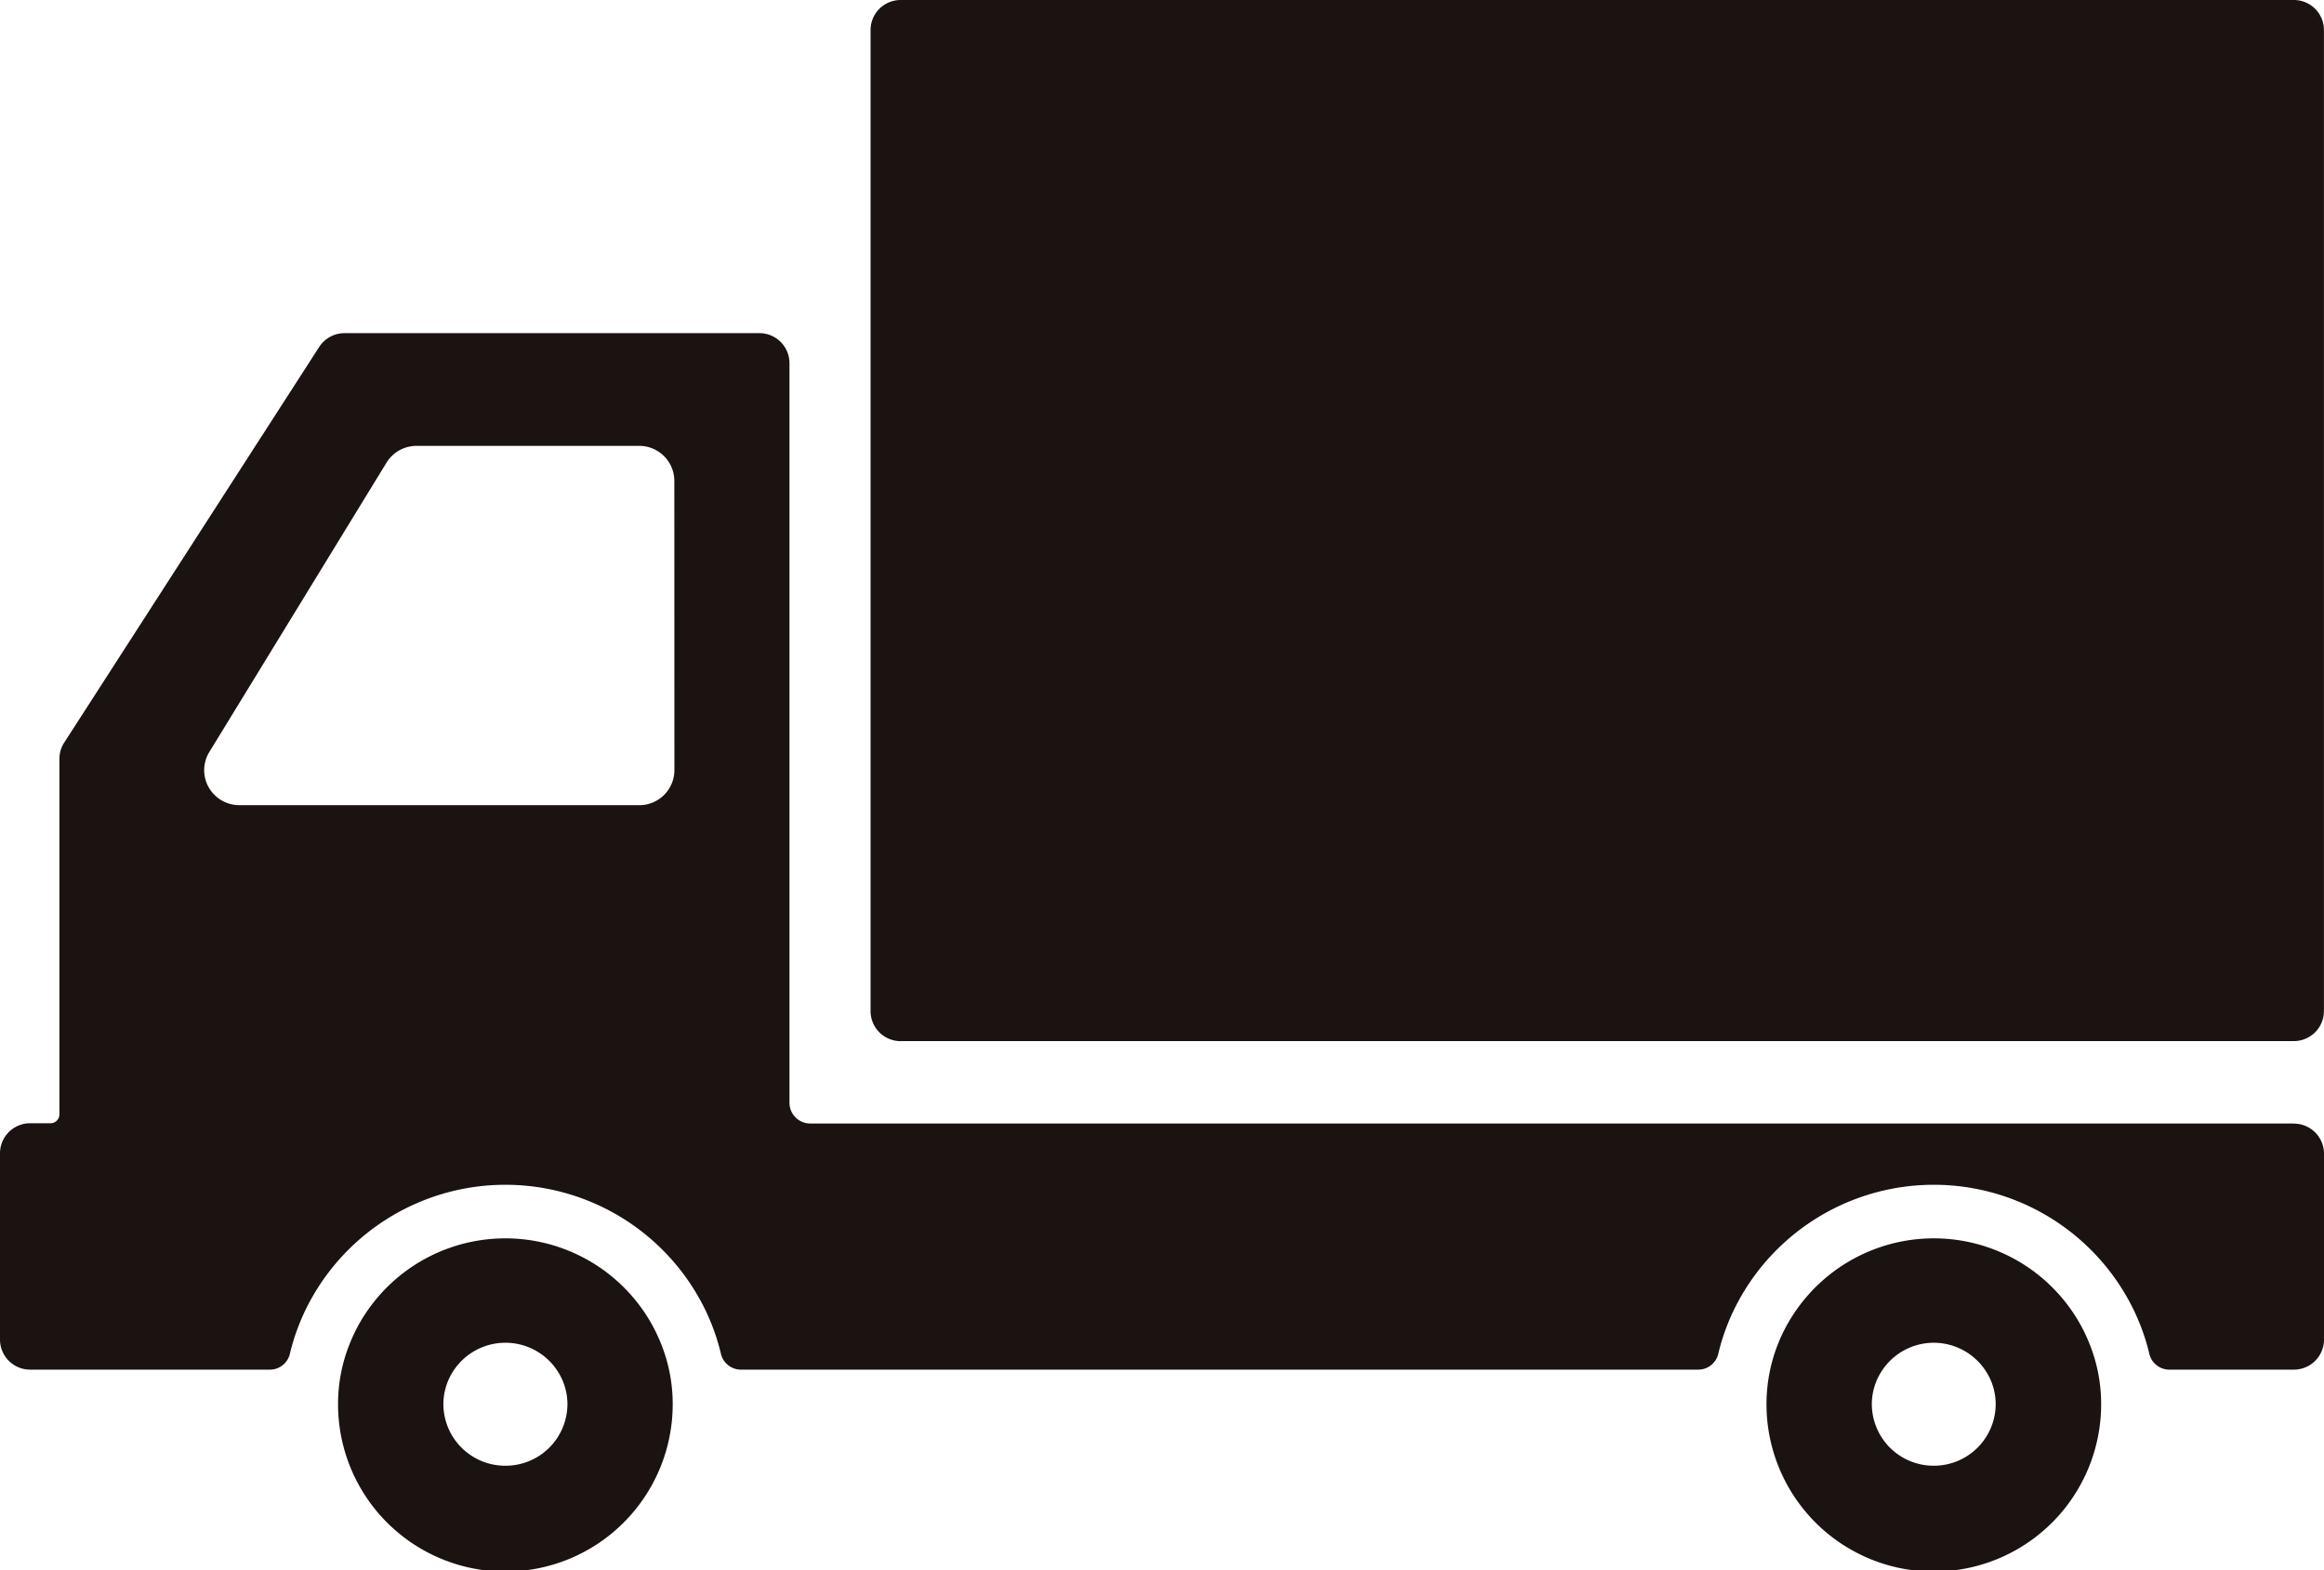 <svg xmlns="http://www.w3.org/2000/svg" xmlns:xlink="http://www.w3.org/1999/xlink" width="37" height="25" viewBox="0 0 37 25"><defs><clipPath id="a"><rect width="37" height="25" fill="none"/></clipPath></defs><g clip-path="url(#a)"><path d="M36.519,174.321H12.9a.33.33,0,0,1-.331-.329V162.214a.479.479,0,0,0-.481-.477h-6.6a.482.482,0,0,0-.406.22l-4.06,6.3a.475.475,0,0,0-.076.257v5.663a.141.141,0,0,1-.141.14H.481A.479.479,0,0,0,0,174.8v2.963a.479.479,0,0,0,.481.477H4.294a.328.328,0,0,0,.321-.25q.027-.115.062-.228a3.454,3.454,0,0,1,.189-.477,3.538,3.538,0,0,1,6.361,0,3.459,3.459,0,0,1,.189.477q.035.112.062.228a.328.328,0,0,0,.321.25H27.035a.328.328,0,0,0,.321-.25q.027-.115.062-.228a3.45,3.45,0,0,1,.189-.477,3.538,3.538,0,0,1,6.361,0,3.451,3.451,0,0,1,.189.477q.035.112.062.228a.328.328,0,0,0,.321.25h1.979a.479.479,0,0,0,.481-.477V174.8a.479.479,0,0,0-.481-.477m-25.782-5.627a.559.559,0,0,1-.561.557H3.812a.562.562,0,0,1-.489-.284.553.553,0,0,1,.009-.562L6.153,163.8a.562.562,0,0,1,.48-.268h3.542a.559.559,0,0,1,.561.557Z" transform="translate(0 -156.433)" fill="#1a1311"/><path d="M855.472,602.89a2.625,2.625,0,0,0-.237-.453,2.67,2.67,0,0,0-4.47,0,2.6,2.6,0,0,0-.429,1.432,2.664,2.664,0,0,0,5.328,0,2.566,2.566,0,0,0-.192-.979M853,604.848a.984.984,0,0,1-.987-.979.967.967,0,0,1,.156-.526.989.989,0,0,1,.829-.453H853a.989.989,0,0,1,.829.453.966.966,0,0,1,.156.526.984.984,0,0,1-.988.979" transform="translate(-822.212 -581.511)" fill="#1a1311"/><path d="M167.879,602.89a2.625,2.625,0,0,0-.237-.453,2.67,2.67,0,0,0-4.47,0,2.625,2.625,0,0,0-.237.453,2.567,2.567,0,0,0-.192.979,2.664,2.664,0,0,0,5.328,0,2.565,2.565,0,0,0-.192-.979m-2.472,1.958a.984.984,0,0,1-.987-.979.967.967,0,0,1,.156-.526.989.989,0,0,1,.829-.453h.005a.989.989,0,0,1,.829.453.966.966,0,0,1,.156.526.984.984,0,0,1-.988.979" transform="translate(-157.361 -581.511)" fill="#1a1311"/><path d="M419.556,16.576h22.177a.479.479,0,0,0,.481-.477V.477A.479.479,0,0,0,441.733,0H419.556a.479.479,0,0,0-.481.477V16.1a.479.479,0,0,0,.481.477" transform="translate(-405.215)" fill="#1a1311"/></g></svg>